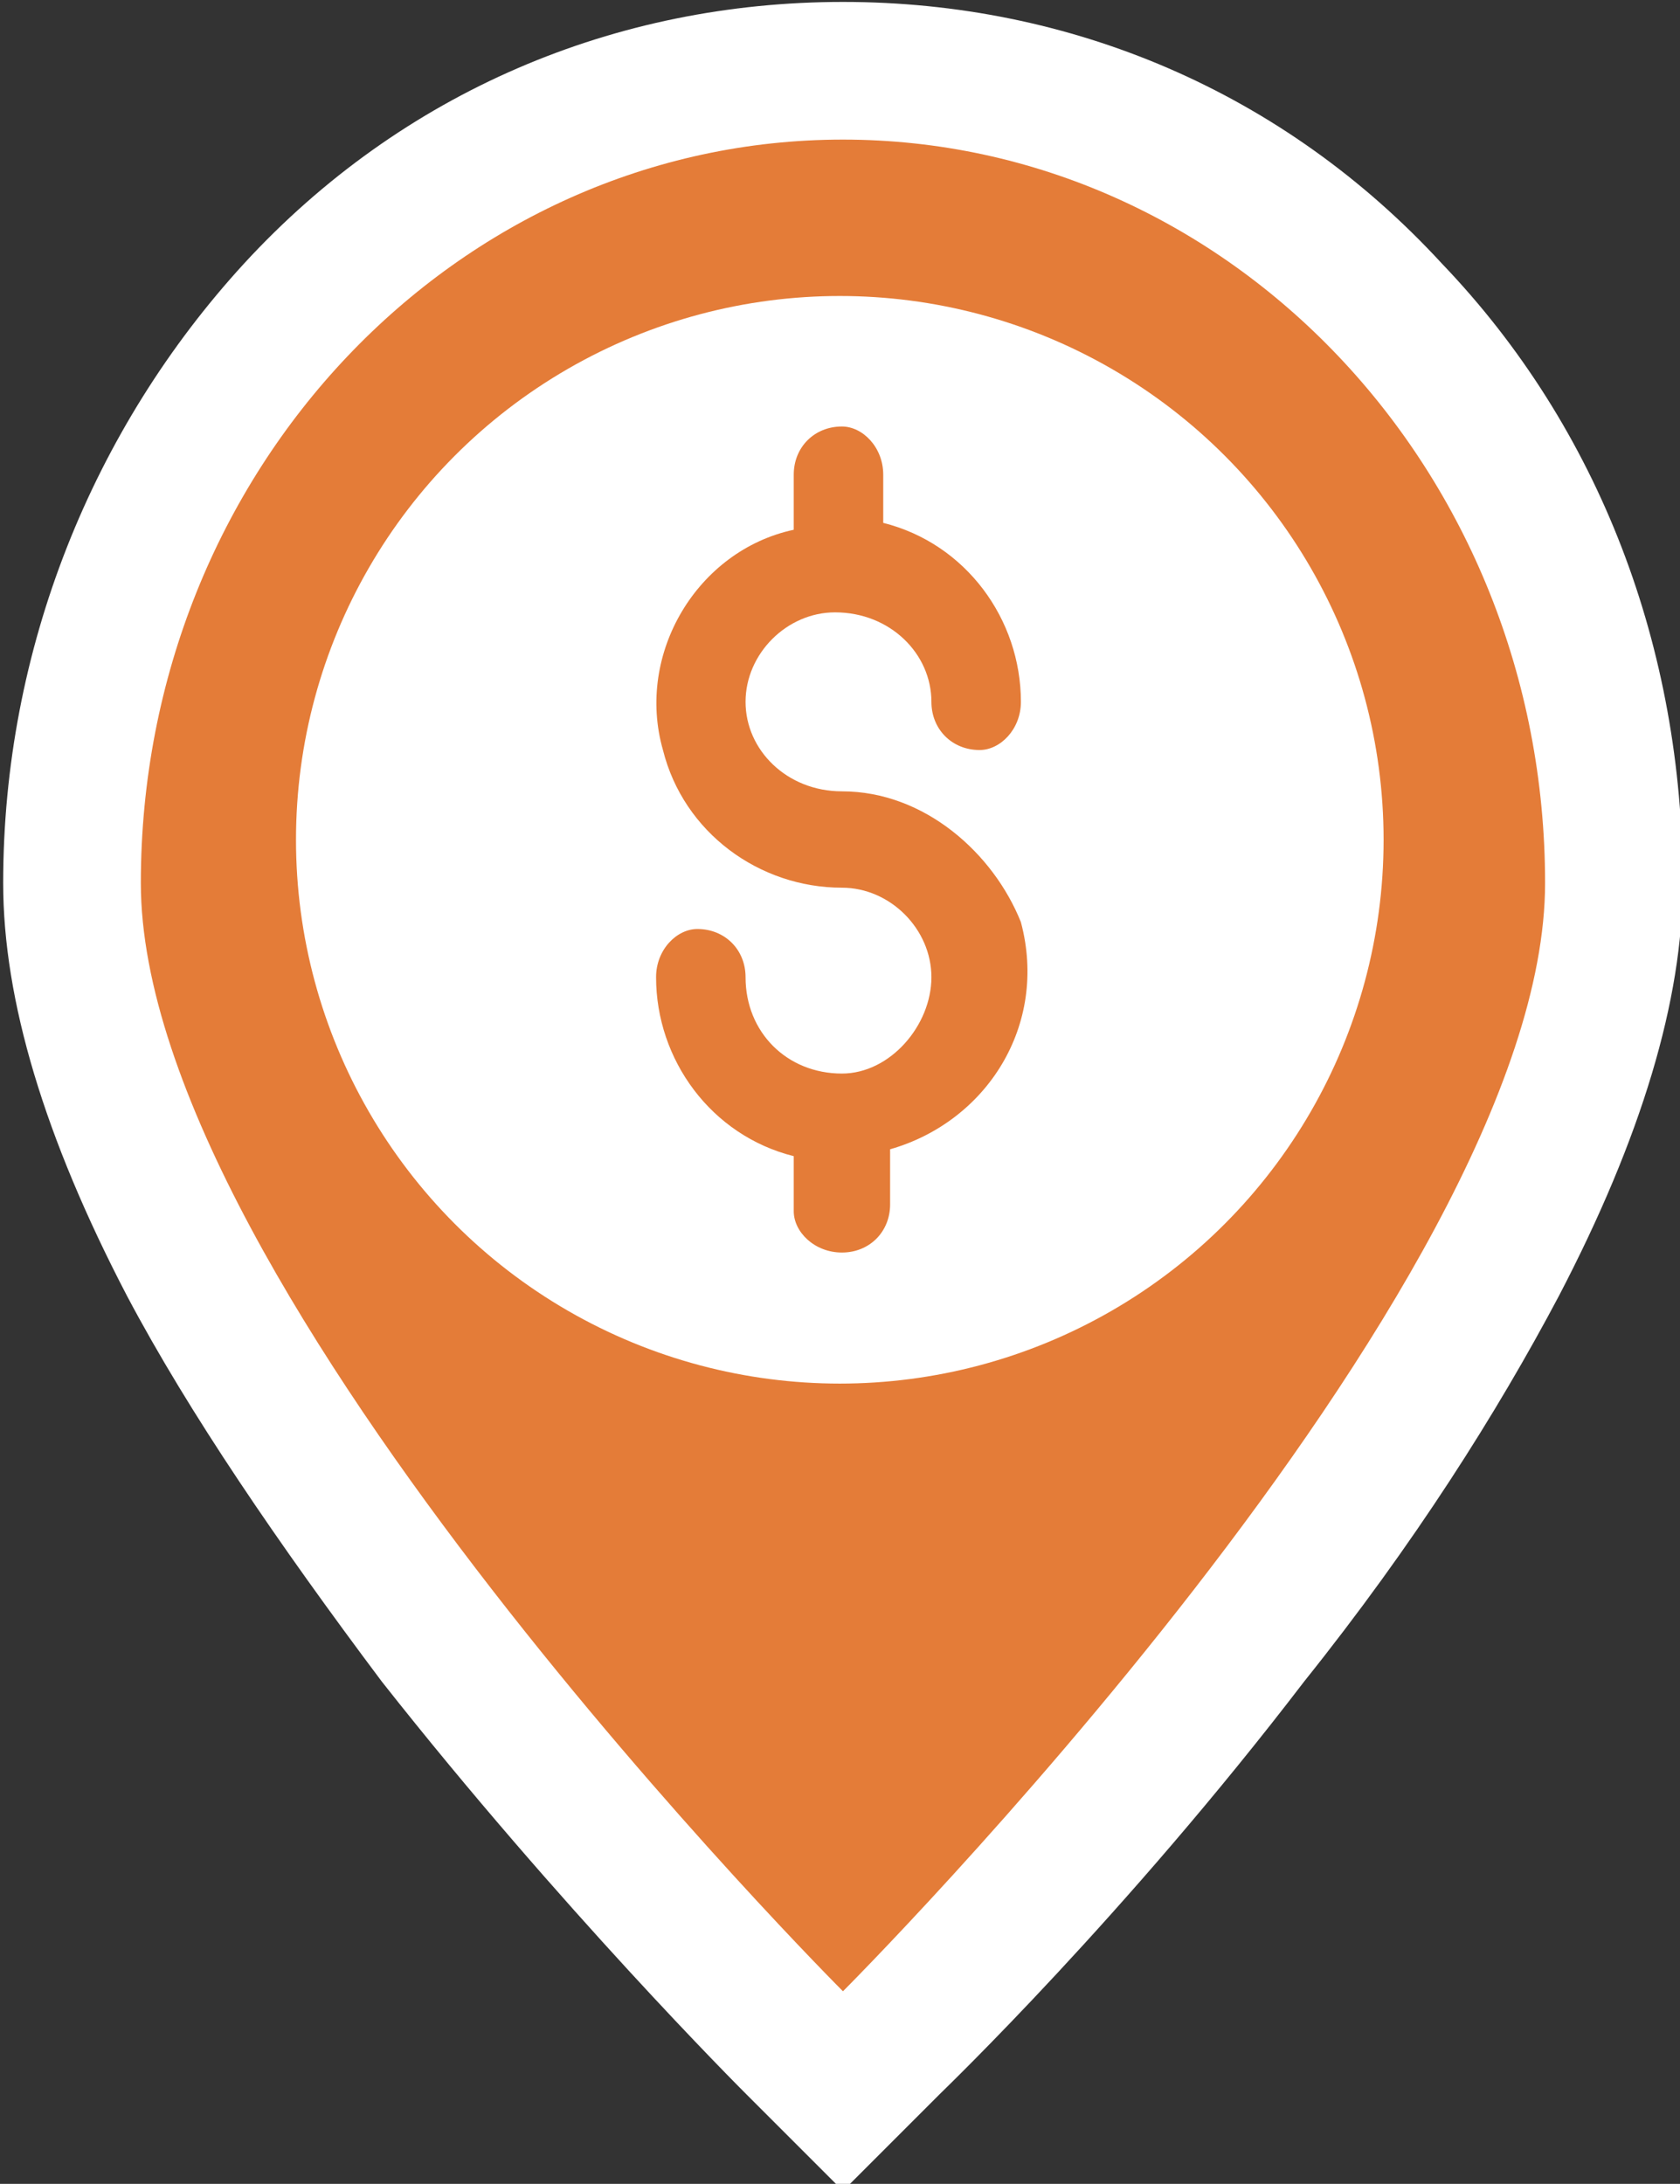 <svg xmlns="http://www.w3.org/2000/svg" width="24.406" height="31.726" viewBox="0 0 24.406 31.726">
<rect x="0" y="0" width="24.406" height="31.726" fill="#333333" stroke="none"/>
<style type="text/css">
	.st0{fill:#E47C38;}
	.st1{fill:#FFFFFF;}
</style>
<g id="Component_41_2" transform="translate(2 2)">
	<g id="Path_1180" transform="translate(-998.754 -1101.972)">
		<path class="st0" d="M1009,1130.3l-0.7-0.7c-0.1-0.1-2.6-2.6-5.2-5.9c-3.5-4.5-5.3-8.2-5.3-10.9c0-3.1,1.2-6.1,3.3-8.3
			c2.1-2.2,4.9-3.5,7.9-3.5c3,0,5.8,1.2,7.9,3.5c2.1,2.2,3.3,5.2,3.3,8.3c0,2.7-1.8,6.4-5.3,10.9c-2.6,3.3-5.1,5.8-5.2,5.9
			L1009,1130.3z"/>
		<path class="st1" d="M1009,1102c-5.6,0-10.2,4.8-10.2,10.8c0,5.9,10.2,16.1,10.2,16.1s10.2-10.2,10.2-16.1
			C1019.2,1106.8,1014.6,1102,1009,1102 M1009,1100c3.3,0,6.4,1.3,8.7,3.8c2.3,2.4,3.5,5.6,3.5,9c0,1.7-0.6,3.7-1.8,6
			c-0.9,1.7-2.1,3.6-3.7,5.6c-2.6,3.4-5.2,5.9-5.3,6l-1.4,1.4l-1.4-1.4c-0.1-0.1-2.7-2.7-5.3-6c-1.5-2-2.8-3.9-3.7-5.6
			c-1.2-2.3-1.8-4.3-1.8-6c0-3.4,1.3-6.6,3.5-9C1002.6,1101.3,1005.7,1100,1009,1100z"/>
	</g>
	<ellipse id="Ellipse_416" class="st1" cx="10.2" cy="10.2" rx="7.9" ry="7.9"/>
	<g id="Group_356" transform="translate(7.531 4.196)">
		<path id="Path_1181" class="st0" d="M2.7,5.3C1.9,5.3,1.3,4.7,1.3,4s0.6-1.3,1.3-1.3C3.4,2.7,4,3.3,4,4c0,0.4,0.3,0.7,0.7,0.7
			C5,4.7,5.3,4.4,5.3,4c0-1.2-0.8-2.3-2-2.6V0.7C3.3,0.3,3,0,2.7,0C2.3,0,2,0.3,2,0.7l0,0v0.8C0.6,1.8-0.3,3.3,0.1,4.7
			c0.3,1.2,1.4,2,2.6,2C3.4,6.7,4,7.3,4,8S3.4,9.4,2.7,9.4C1.9,9.4,1.3,8.8,1.3,8c0-0.4-0.3-0.7-0.7-0.7C0.3,7.3,0,7.6,0,8
			c0,1.2,0.8,2.3,2,2.6v0.8C2,11.7,2.3,12,2.7,12c0.4,0,0.7-0.3,0.7-0.7v-0.8c1.4-0.4,2.3-1.8,1.9-3.3C4.9,6.2,3.9,5.3,2.7,5.3z"/>
	</g>
</g>
</svg>
